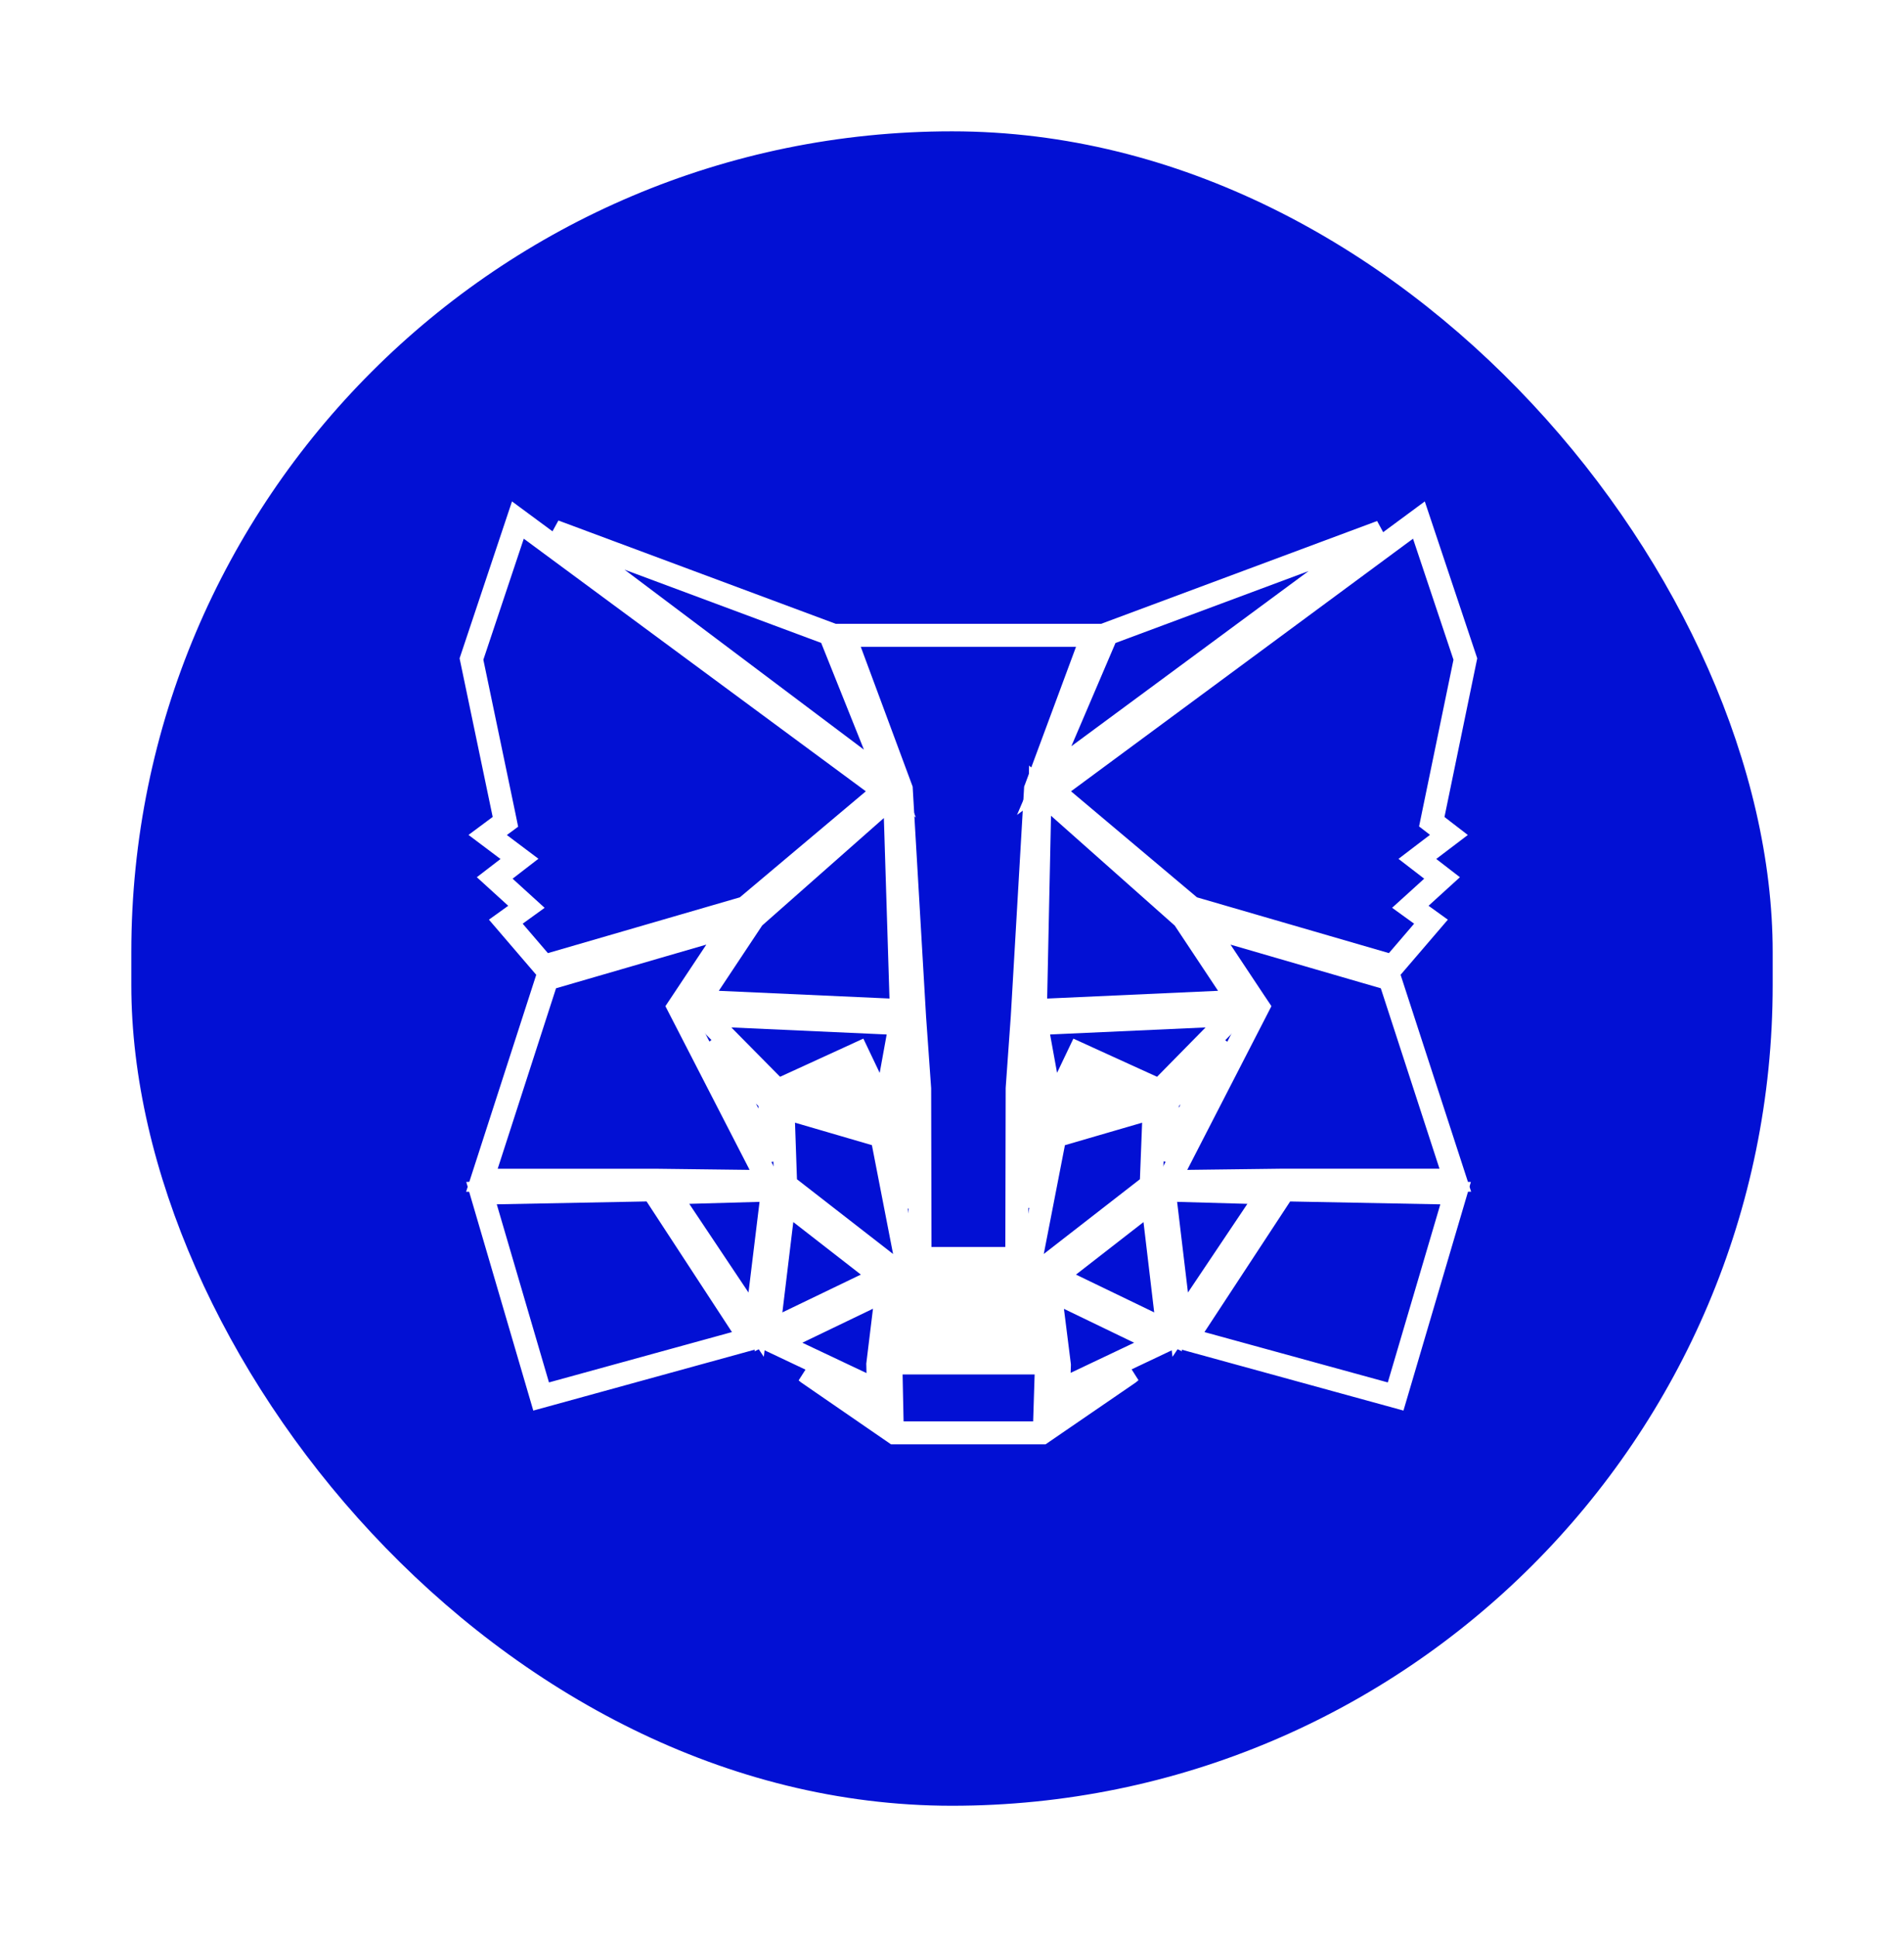 <?xml version="1.0" encoding="UTF-8"?> <svg xmlns="http://www.w3.org/2000/svg" width="58" height="59" viewBox="0 0 58 59" fill="none"> <g filter="url(#filter0_d_101_3)"> <rect x="4" width="50" height="51" rx="25" fill="#0210D4"></rect> <path d="M33.717 15.309L42.072 12.197L31.808 19.775L33.717 15.309ZM25.282 15.308L27.108 19.866L16.888 12.182L25.282 15.308ZM36.134 36.783L39.114 32.241L44.341 32.341L42.514 38.535L36.134 36.783V36.783ZM14.668 32.34L19.883 32.24L22.852 36.783L16.484 38.535L14.668 32.34ZM22.95 23.958L27.251 20.16L27.457 26.78L21.263 26.5L22.951 23.958H22.95ZM36.05 23.958L37.738 26.5L31.541 26.781L31.682 20.082L36.049 23.958H36.05ZM23.409 36.566L23.892 32.566L26.884 34.892L23.409 36.566ZM32.117 34.892L35.108 32.566L35.582 36.566L32.117 34.892ZM31.982 35.27L35.359 36.9L32.246 38.377L32.271 37.605L32.272 37.578L32.269 37.55L31.982 35.27ZM26.74 37.58L26.757 38.38L23.629 36.9L27.018 35.268L26.742 37.529L26.739 37.554L26.74 37.579V37.58Z" stroke="white" stroke-width="0.7"></path> <path d="M24.21 29.414L25.943 28.62L26.663 30.132L24.21 29.414V29.414ZM32.336 30.132L33.057 28.619L34.8 29.414L32.336 30.132Z" fill="white" stroke="white" stroke-width="0.7"></path> <path d="M20.354 32.335L23.534 32.245L23.034 36.347L20.354 32.335V32.335ZM35.952 36.347L35.462 32.245L38.642 32.335L35.952 36.347ZM33.178 28.239L32.865 28.096L32.717 28.406L32.05 29.806L31.572 27.177L37.599 26.904L35.324 29.217L33.178 28.239V28.239ZM21.4 26.904L27.426 27.177L26.948 29.807L26.28 28.407L26.132 28.096L25.819 28.24L23.686 29.217L21.4 26.904ZM23.447 29.54L23.508 31.314L21.672 27.743L23.447 29.54ZM35.566 29.54L37.326 27.751L35.497 31.306L35.566 29.54ZM27.234 30.446L27.647 28.174L27.805 29.175L27.686 32.77L27.234 30.446V30.446ZM31.206 29.136L31.353 28.186L31.763 30.446L31.316 32.749L31.206 29.136ZM32.137 30.604L35.16 29.724L35.068 32.094L31.735 34.684L31.391 34.442L32.137 30.604V30.604ZM23.933 32.093L23.851 29.723L26.863 30.603L27.61 34.442L27.265 34.684L23.933 32.094V32.093ZM24.552 37.775L26.658 38.771L27.169 39.012L27.157 38.447L27.141 37.663L27.311 37.513H31.694L31.874 37.665L31.849 38.441L31.831 39.014L32.349 38.769L34.459 37.768L34.381 37.832L31.741 39.642H27.251L24.612 37.825L24.552 37.775V37.775Z" stroke="white" stroke-width="0.7"></path> <path d="M31.557 35.043L31.817 37.116H27.196L27.446 35.043L27.892 34.729H31.111L31.557 35.043V35.043Z" fill="white" stroke="white" stroke-width="0.7"></path> <path d="M43.789 21.162L44.137 21.43L43.539 21.884L43.176 22.161L43.538 22.44L43.928 22.741L43.282 23.329L42.962 23.619L43.312 23.872L43.591 24.073L42.428 25.429L36.294 23.647L32.061 20.084L43.223 11.84L44.638 16.073L43.659 20.814L43.615 21.028L43.789 21.162V21.162ZM16.572 25.43L15.408 24.073L15.686 23.873L16.036 23.62L15.717 23.33L15.07 22.741L15.46 22.441L15.824 22.16L15.457 21.884L14.856 21.432L15.216 21.164L15.396 21.031L15.351 20.811L14.362 16.073L15.776 11.84L26.94 20.084L22.706 23.647L16.573 25.429L16.572 25.43ZM42.338 25.817L44.332 31.947H39.01H39.006L35.589 31.99L38.231 26.852L38.325 26.669L38.211 26.499L36.664 24.169L42.338 25.817V25.817ZM22.337 24.168L20.789 26.498L20.675 26.669L20.769 26.852L23.412 31.99L19.996 31.948H14.68L16.662 25.817L22.337 24.168V24.168Z" stroke="white" stroke-width="0.7"></path> <path d="M25.718 15.351H33.281L31.563 19.983L31.544 20.033L31.541 20.085L31.14 26.977L30.986 29.136V29.148L30.985 29.16L30.974 34.331H28.026L28.015 29.171V29.158L28.014 29.146L27.86 26.976L27.458 20.085L27.455 20.032L27.437 19.983L25.718 15.351V15.351Z" stroke="white" stroke-width="0.7"></path> </g> <defs> <filter id="filter0_d_101_3" x="0" y="0" width="58" height="59" filterUnits="userSpaceOnUse" color-interpolation-filters="sRGB"> <feFlood flood-opacity="0" result="BackgroundImageFix"></feFlood> <feColorMatrix in="SourceAlpha" type="matrix" values="0 0 0 0 0 0 0 0 0 0 0 0 0 0 0 0 0 0 127 0" result="hardAlpha"></feColorMatrix> <feOffset dy="4"></feOffset> <feGaussianBlur stdDeviation="2"></feGaussianBlur> <feComposite in2="hardAlpha" operator="out"></feComposite> <feColorMatrix type="matrix" values="0 0 0 0 0 0 0 0 0 0 0 0 0 0 0 0 0 0 0.25 0"></feColorMatrix> <feBlend mode="normal" in2="BackgroundImageFix" result="effect1_dropShadow_101_3"></feBlend> <feBlend mode="normal" in="SourceGraphic" in2="effect1_dropShadow_101_3" result="shape"></feBlend> </filter> </defs> </svg> 